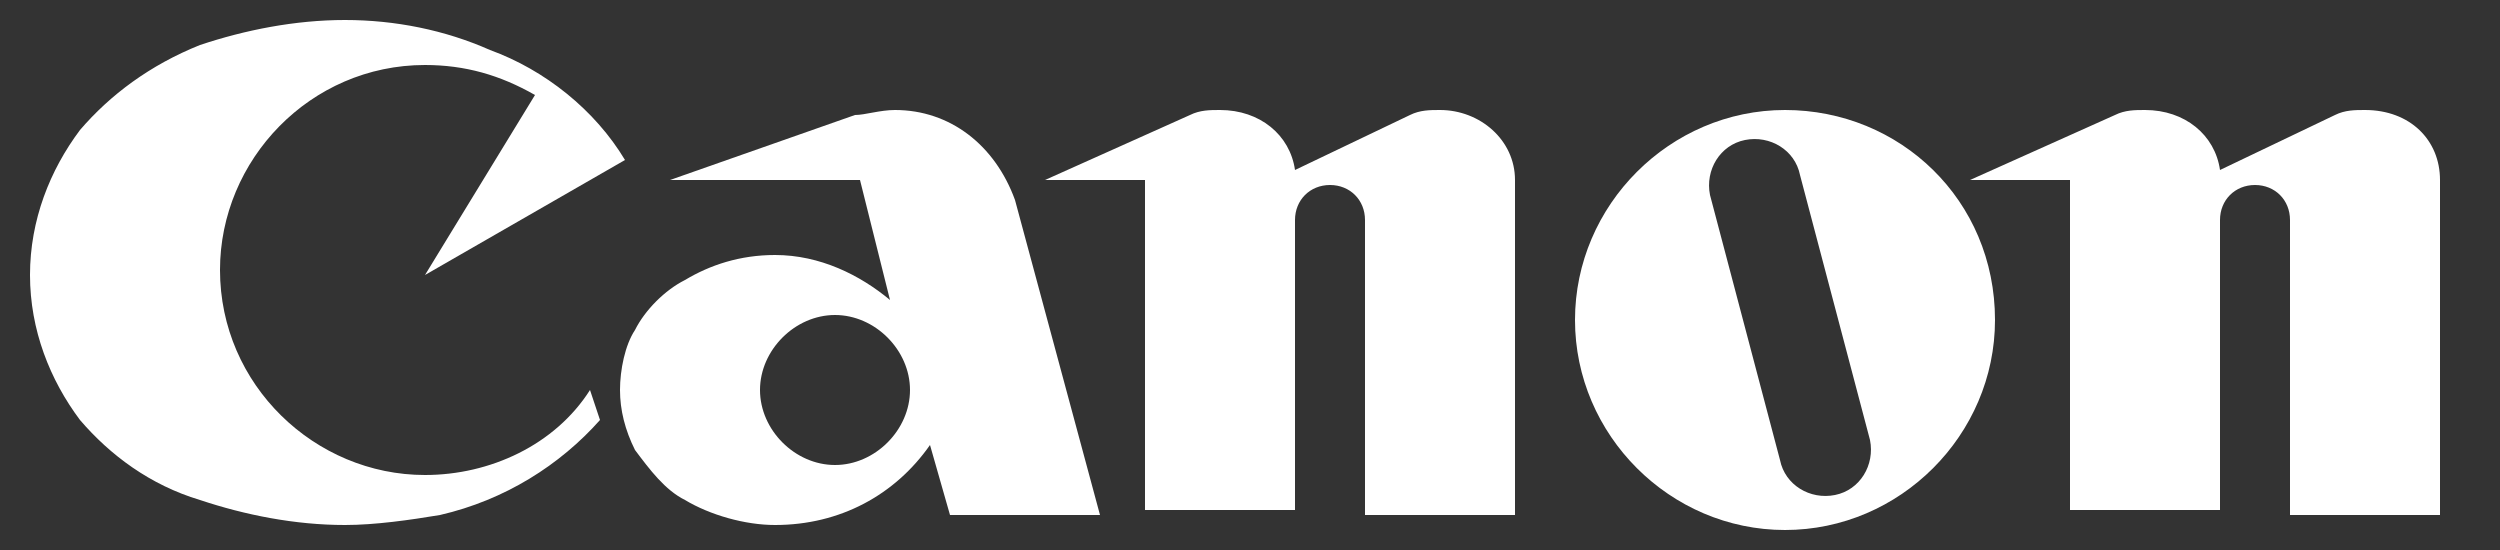 <?xml version="1.0" encoding="utf-8"?>
<!-- Generator: Adobe Illustrator 26.5.0, SVG Export Plug-In . SVG Version: 6.00 Build 0)  -->
<svg version="1.1" id="Vrstva_1" xmlns="http://www.w3.org/2000/svg" xmlns:xlink="http://www.w3.org/1999/xlink" x="0px" y="0px"
	 width="50px" height="11px" viewBox="0 0 50 11" style="enable-background:new 0 0 50 11;" xml:space="preserve">
<rect x="0" y="0" width="50" height="11" fill="#333333" stroke="none"/>
<style type="text/css">
	.st0{fill:#FFFFFF;}
</style>
<g>
	<path class="st0" d="M8.5,9.5c-2.2,0-4.1-1.8-4.1-4.1c0-2.2,1.8-4.1,4.1-4.1c0.8,0,1.5,0.2,2.2,0.6L8.5,5.5l4-2.3
		c-0.6-1-1.6-1.8-2.7-2.2C8.9,0.6,7.9,0.4,6.9,0.4c-1,0-2,0.2-2.9,0.5C3,1.3,2.2,1.9,1.6,2.6c-0.6,0.8-1,1.8-1,2.9
		c0,1.1,0.4,2.1,1,2.9C2.2,9.1,3,9.7,4,10c0.9,0.3,1.9,0.5,2.9,0.5c0.6,0,1.3-0.1,1.9-0.2c1.3-0.3,2.4-1,3.2-1.9l-0.2-0.6
		C11.1,8.9,9.8,9.5,8.5,9.5z"/>
	<path class="st0" d="M28.8,2.2c-0.2,0-0.4,0-0.6,0.1l-2.3,1.1c-0.1-0.7-0.7-1.2-1.5-1.2c-0.2,0-0.4,0-0.6,0.1l-2.9,1.3h2v6.6h3V4.4
		c0-0.4,0.3-0.7,0.7-0.7s0.7,0.3,0.7,0.7v5.9h3V3.6C30.3,2.8,29.6,2.2,28.8,2.2z"/>
	<path class="st0" d="M47.3,2.2c-0.2,0-0.4,0-0.6,0.1l-2.3,1.1c-0.1-0.7-0.7-1.2-1.5-1.2c-0.2,0-0.4,0-0.6,0.1l-2.9,1.3h2v6.6h3V4.4
		c0-0.4,0.3-0.7,0.7-0.7c0.4,0,0.7,0.3,0.7,0.7v5.9h3V3.6C48.8,2.8,48.2,2.2,47.3,2.2z"/>
	<path class="st0" d="M35.7,2.2c-2.3,0-4.2,1.9-4.2,4.2c0,2.3,1.9,4.2,4.2,4.2c2.3,0,4.2-1.9,4.2-4.2C39.9,4,38,2.2,35.7,2.2z
		 M36.7,9.9c-0.5,0.1-1-0.2-1.1-0.7l-1.4-5.3c-0.1-0.5,0.2-1,0.7-1.1c0.5-0.1,1,0.2,1.1,0.7l1.4,5.3C37.5,9.3,37.2,9.8,36.7,9.9z"/>
	<path class="st0" d="M17.9,2.2c-0.3,0-0.6,0.1-0.8,0.1l-3.7,1.3h3.8L17.8,6c-0.6-0.5-1.4-0.9-2.3-0.9c-0.7,0-1.3,0.2-1.8,0.5
		c-0.4,0.2-0.8,0.6-1,1c-0.2,0.3-0.3,0.8-0.3,1.2c0,0.4,0.1,0.8,0.3,1.2c0.3,0.4,0.6,0.8,1,1c0.5,0.3,1.2,0.5,1.8,0.5
		c1.3,0,2.4-0.6,3.1-1.6l0.4,1.4h3l-1.7-6.3C19.9,2.9,19,2.2,17.9,2.2z M16.7,9.3c-0.8,0-1.5-0.7-1.5-1.5c0-0.8,0.7-1.5,1.5-1.5
		c0.8,0,1.5,0.7,1.5,1.5C18.2,8.6,17.5,9.3,16.7,9.3z"/>
</g>
</svg>
